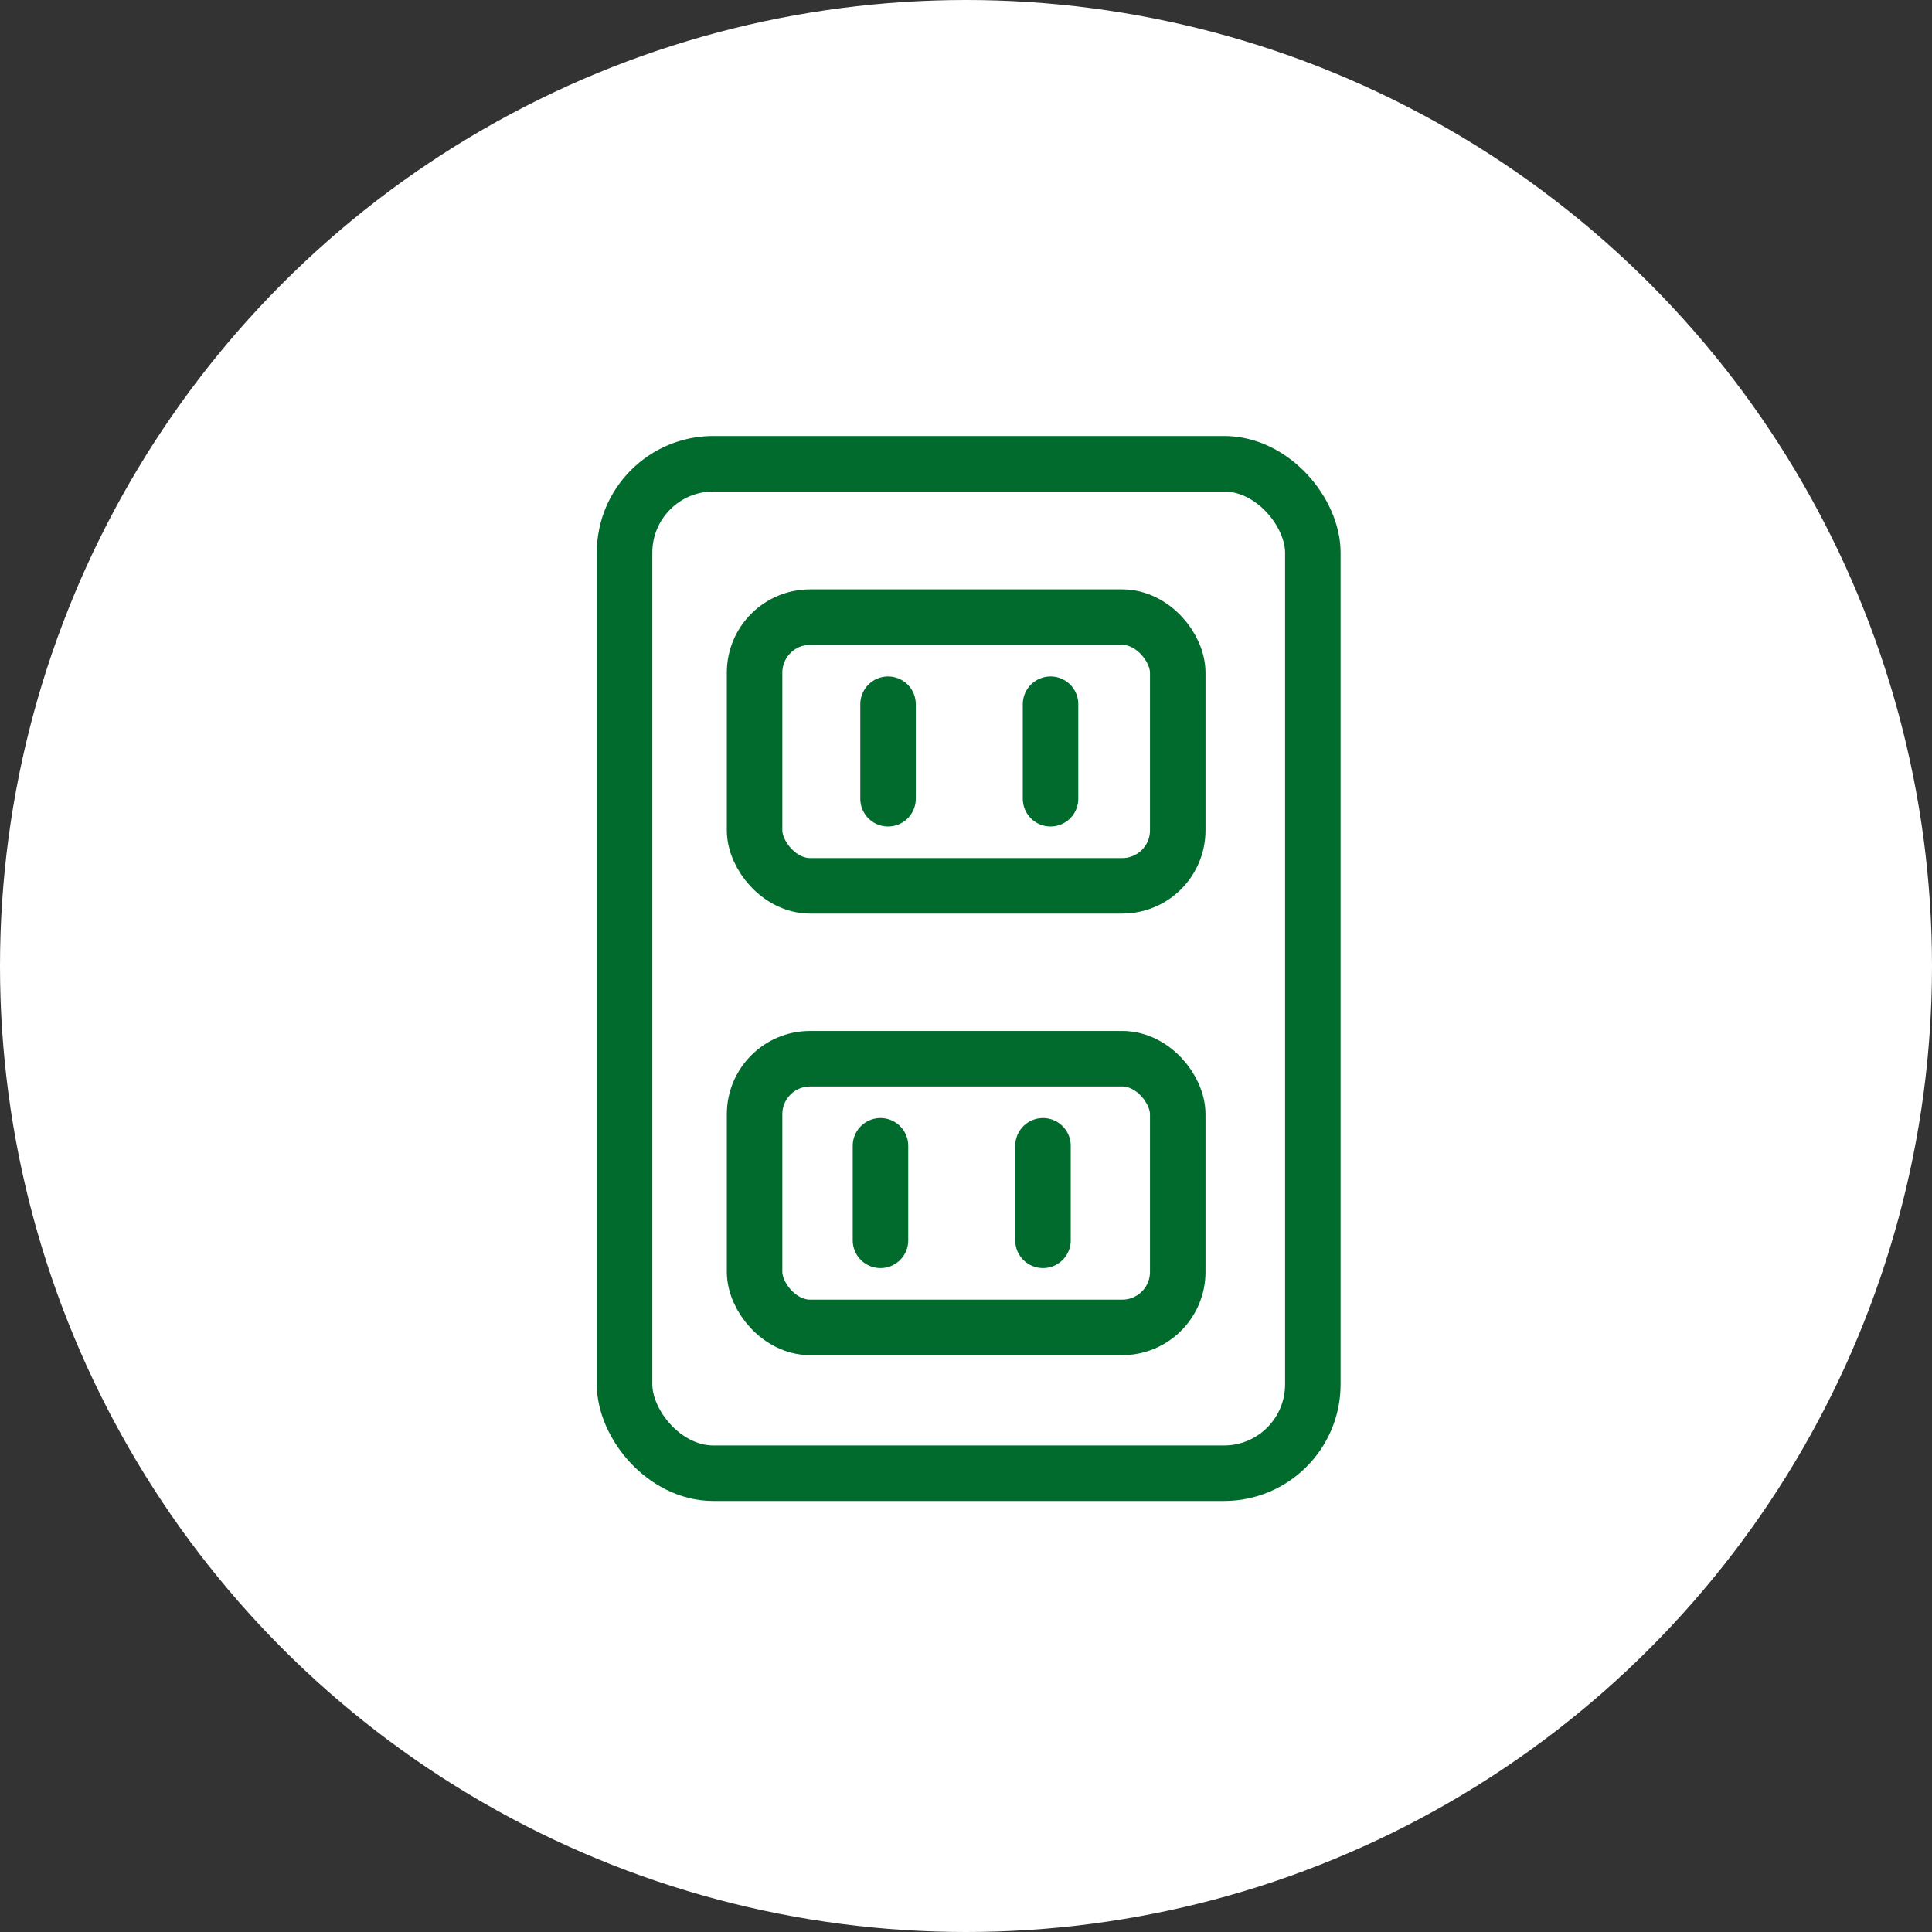 <svg xmlns="http://www.w3.org/2000/svg" width="174" height="174" viewBox="0 0 174 174">
  <rect x="0" y="0" width="174" height="174" fill="#333333" stroke="none"/>
  <g id="グループ_7493" data-name="グループ 7493" transform="translate(-596 -922)">
    <circle id="楕円形_22" data-name="楕円形 22" cx="87" cy="87" r="87" transform="translate(596 922)" fill="#fff"/>
    <g id="グループ_197" data-name="グループ 197" transform="translate(506 753.933)">
      <g id="グループ_198" data-name="グループ 198" transform="translate(146.25 209.833)">
        <rect id="長方形_223" data-name="長方形 223" width="61.987" height="90.915" rx="8" transform="translate(0 0)" fill="none" stroke="#006b2d" stroke-miterlimit="10" stroke-width="5"/>
        <rect id="長方形_224" data-name="長方形 224" width="38.111" height="24.2" rx="5" transform="translate(11.709 53.583)" fill="none" stroke="#006b2d" stroke-miterlimit="10" stroke-width="5"/>
        <rect id="長方形_225" data-name="長方形 225" width="38.111" height="24.2" rx="5" transform="translate(11.709 13.813)" fill="none" stroke="#006b2d" stroke-miterlimit="10" stroke-width="5"/>
        <line id="線_112" data-name="線 112" y2="8.513" transform="translate(23.729 21.657)" fill="none" stroke="#006b2d" stroke-linecap="round" stroke-miterlimit="10" stroke-width="5"/>
        <line id="線_113" data-name="線 113" y2="8.513" transform="translate(38.364 21.657)" fill="none" stroke="#006b2d" stroke-linecap="round" stroke-miterlimit="10" stroke-width="5"/>
        <line id="線_114" data-name="線 114" y2="8.513" transform="translate(23.048 61.427)" fill="none" stroke="#006b2d" stroke-linecap="round" stroke-miterlimit="10" stroke-width="5"/>
        <line id="線_115" data-name="線 115" y2="8.513" transform="translate(37.683 61.427)" fill="none" stroke="#006b2d" stroke-linecap="round" stroke-miterlimit="10" stroke-width="5"/>
      </g>
    </g>
  </g>
</svg>
